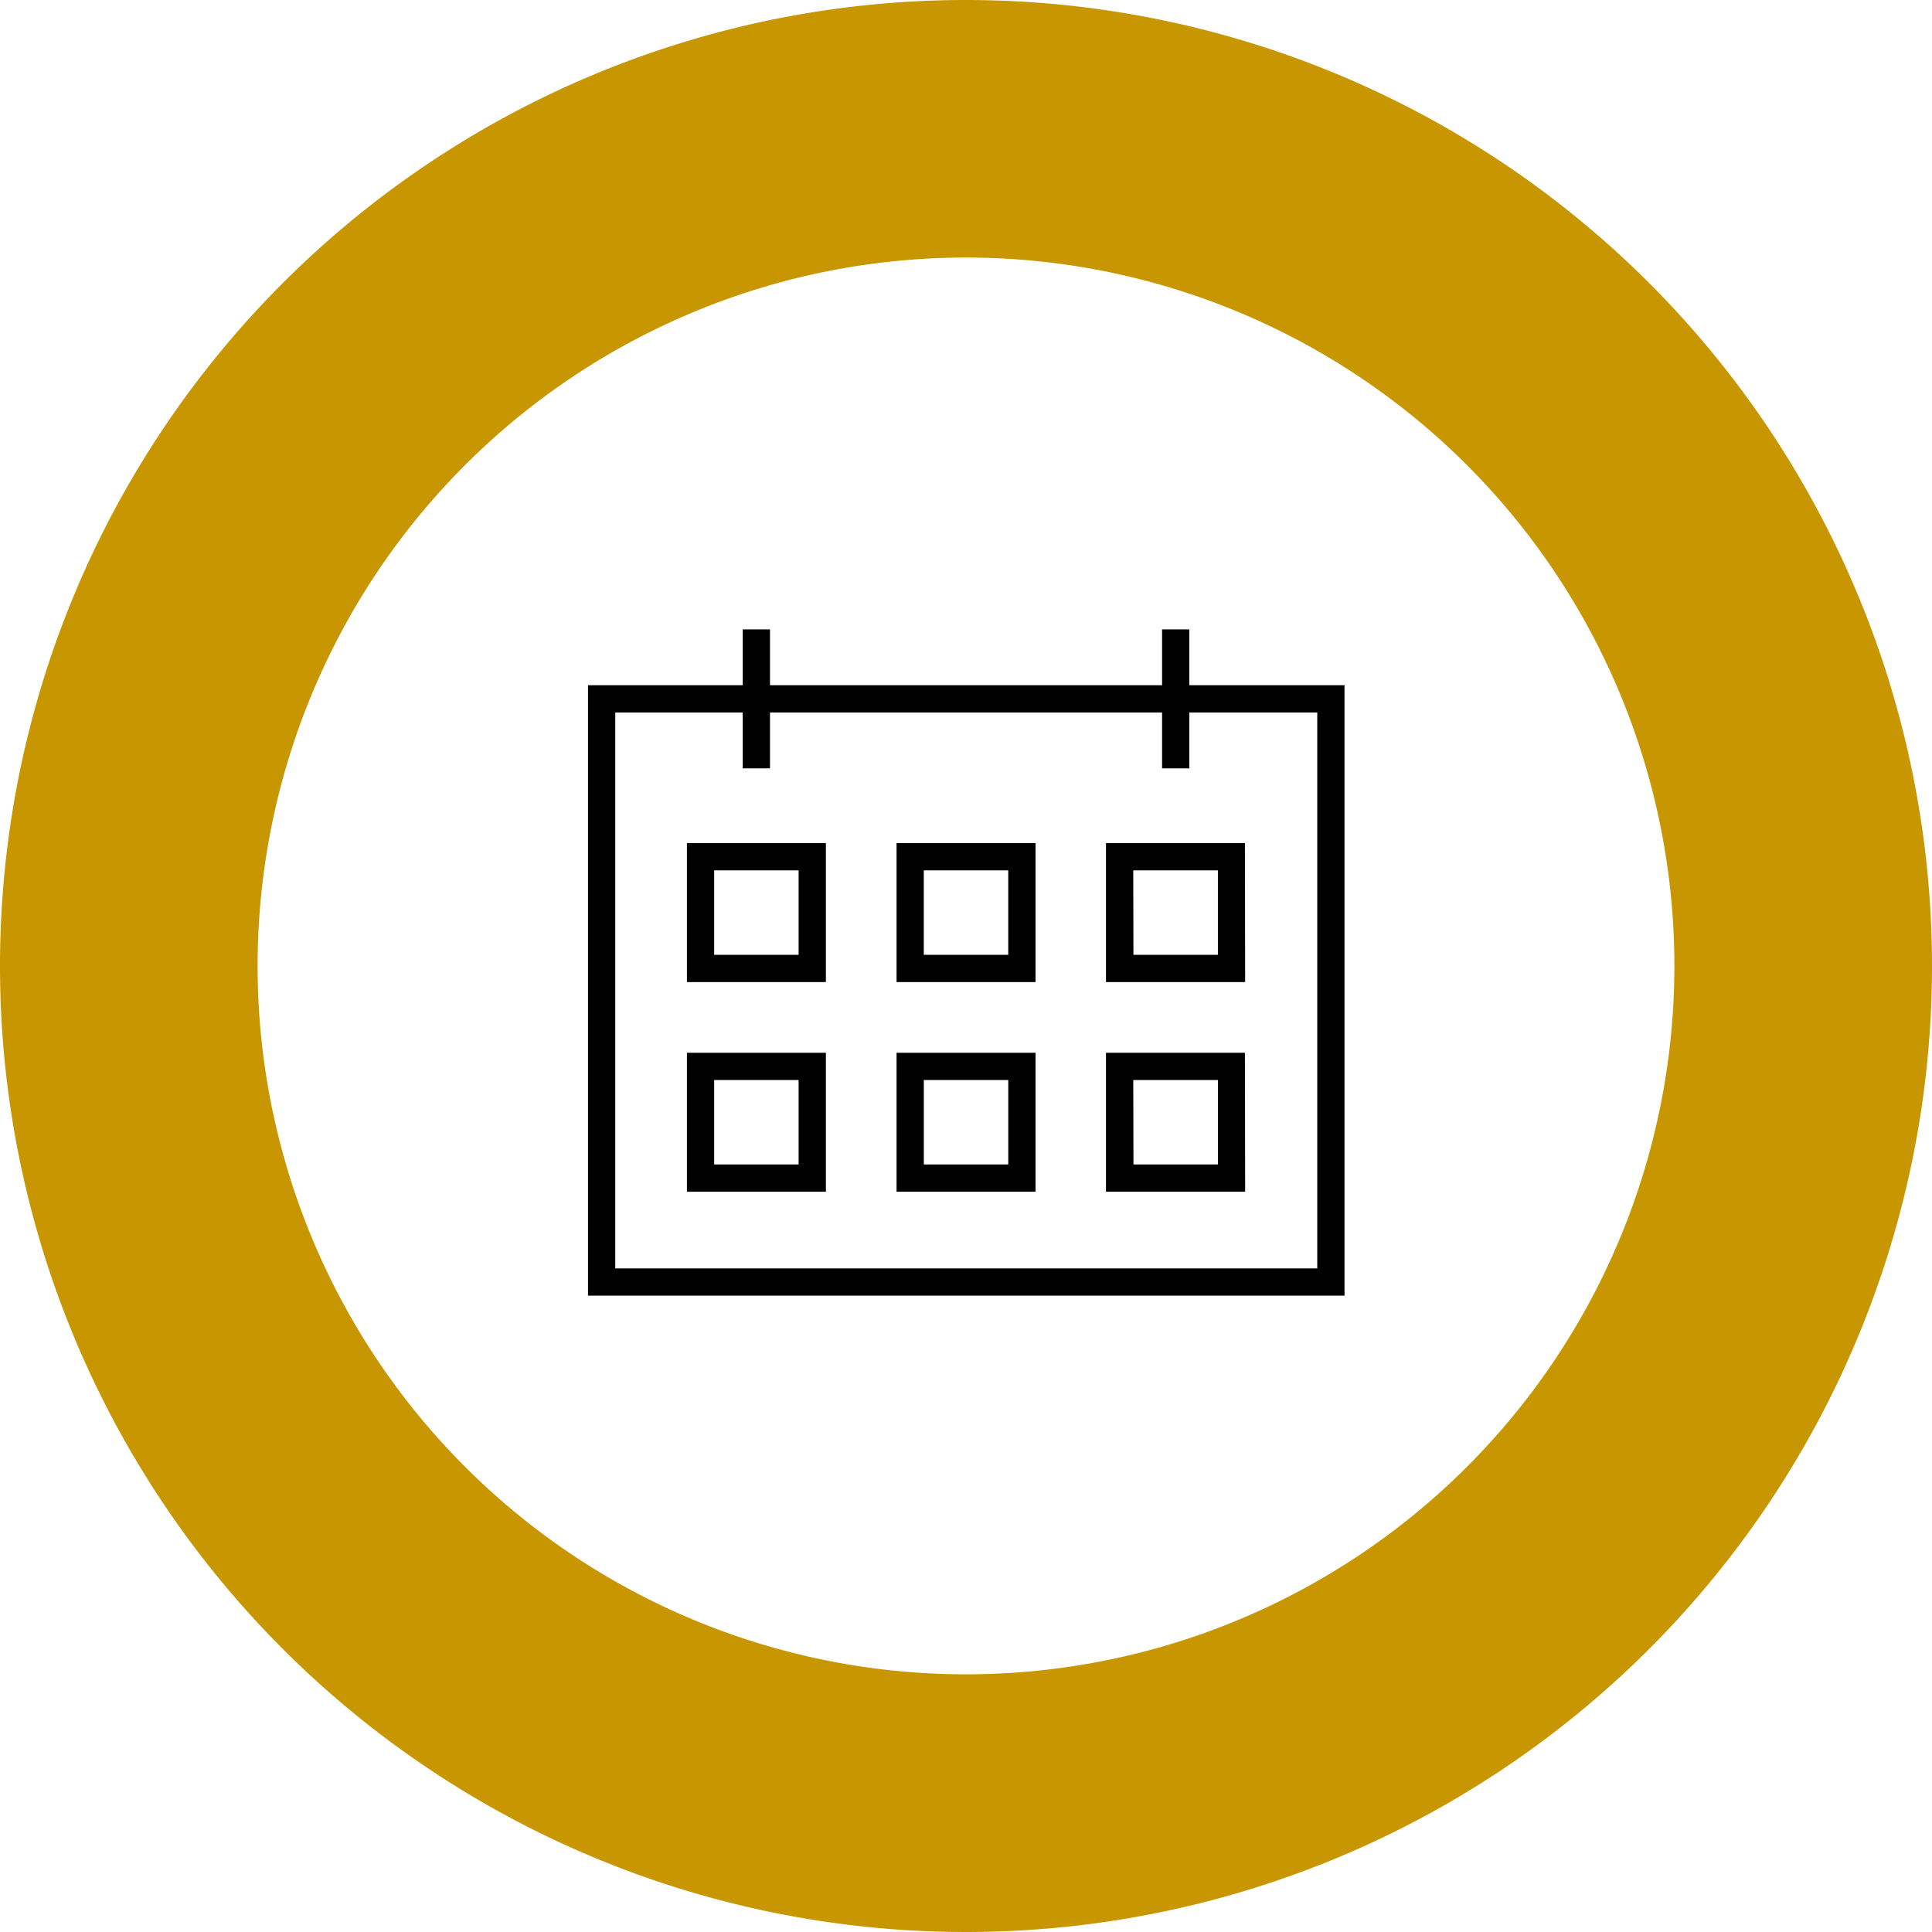 <?xml version="1.0" encoding="UTF-8" standalone="no"?>
<svg
   xmlns:dc="http://purl.org/dc/elements/1.1/"
   xmlns:cc="http://creativecommons.org/ns#"
   xmlns:rdf="http://www.w3.org/1999/02/22-rdf-syntax-ns#"
   xmlns:svg="http://www.w3.org/2000/svg"
   xmlns="http://www.w3.org/2000/svg"
   xmlns:sodipodi="http://sodipodi.sourceforge.net/DTD/sodipodi-0.dtd"
   xmlns:inkscape="http://www.inkscape.org/namespaces/inkscape"
   id="Laag_1"
   data-name="Laag 1"
   viewBox="0 0 90 90"
   version="1.1"
   sodipodi:docname="agenda-kleur.svg"
   width="90"
   height="90"
   inkscape:version="0.92.3 (2405546, 2018-03-11)">
  <sodipodi:namedview
     pagecolor="#ffffff"
     bordercolor="#666666"
     borderopacity="1"
     objecttolerance="10"
     gridtolerance="10"
     guidetolerance="10"
     inkscape:pageopacity="0"
     inkscape:pageshadow="2"
     inkscape:window-width="1920"
     inkscape:window-height="1017"
     id="namedview68"
     showgrid="false"
     inkscape:zoom="1.4957755"
     inkscape:cx="141.745"
     inkscape:cy="141.74499"
     inkscape:window-x="-8"
     inkscape:window-y="-8"
     inkscape:window-maximized="1"
     inkscape:current-layer="Laag_1" />
  <defs
     id="defs43">
    <style
       id="style41">.cls-1{fill:#c89600;}</style>
  </defs>
  <title
     id="title45">pop</title>
  <path
     class="cls-1"
     d="M 45,0 A 45,45 0 1 0 90,44.997 45,45 0 0 0 45,0 Z m 0,77.996 A 32.999,32.999 0 1 1 77.999,44.997 32.996,32.996 0 0 1 45,77.996 Z"
     id="path47"
     inkscape:connector-curvature="0"
     style="fill:#c89600;stroke-width:0.317" />
  <path
     d="M 62.633,60.357 H 27.392 V 31.92 H 62.633 Z M 28.662,59.087 H 61.363 V 33.19 H 28.662 Z"
     id="path49"
     inkscape:connector-curvature="0"
     style="stroke-width:0.317" />
  <rect
     x="34.599"
     y="29.32"
     width="1.27"
     height="6.473"
     id="rect51"
     style="stroke-width:0.317" />
  <path
     d="m 38.473,45.749 h -6.473 v -6.473 h 6.473 z m -5.204,-1.27 h 3.934 v -3.934 h -3.934 z"
     id="path53"
     inkscape:connector-curvature="0"
     style="stroke-width:0.317" />
  <path
     d="m 38.473,55.515 h -6.473 v -6.473 h 6.473 z M 33.269,54.245 h 3.934 v -3.934 h -3.934 z"
     id="path55"
     inkscape:connector-curvature="0"
     style="stroke-width:0.317" />
  <path
     d="m 48.238,45.749 h -6.473 v -6.473 h 6.473 z m -5.204,-1.27 h 3.934 v -3.934 h -3.934 z"
     id="path57"
     inkscape:connector-curvature="0"
     style="stroke-width:0.317" />
  <path
     d="m 48.238,55.515 h -6.473 v -6.473 h 6.473 z M 43.035,54.245 h 3.934 v -3.934 h -3.934 z"
     id="path59"
     inkscape:connector-curvature="0"
     style="stroke-width:0.317" />
  <path
     d="m 58.004,45.749 h -6.483 v -6.473 h 6.473 z m -5.204,-1.27 h 3.934 v -3.934 h -3.943 z"
     id="path61"
     inkscape:connector-curvature="0"
     style="stroke-width:0.317" />
  <path
     d="m 58.004,55.515 h -6.483 v -6.473 h 6.473 z M 52.801,54.245 h 3.934 v -3.934 h -3.943 z"
     id="path63"
     inkscape:connector-curvature="0"
     style="stroke-width:0.317" />
  <rect
     x="54.134"
     y="29.32"
     width="1.27"
     height="6.473"
     id="rect65"
     style="stroke-width:0.317" />
</svg>
